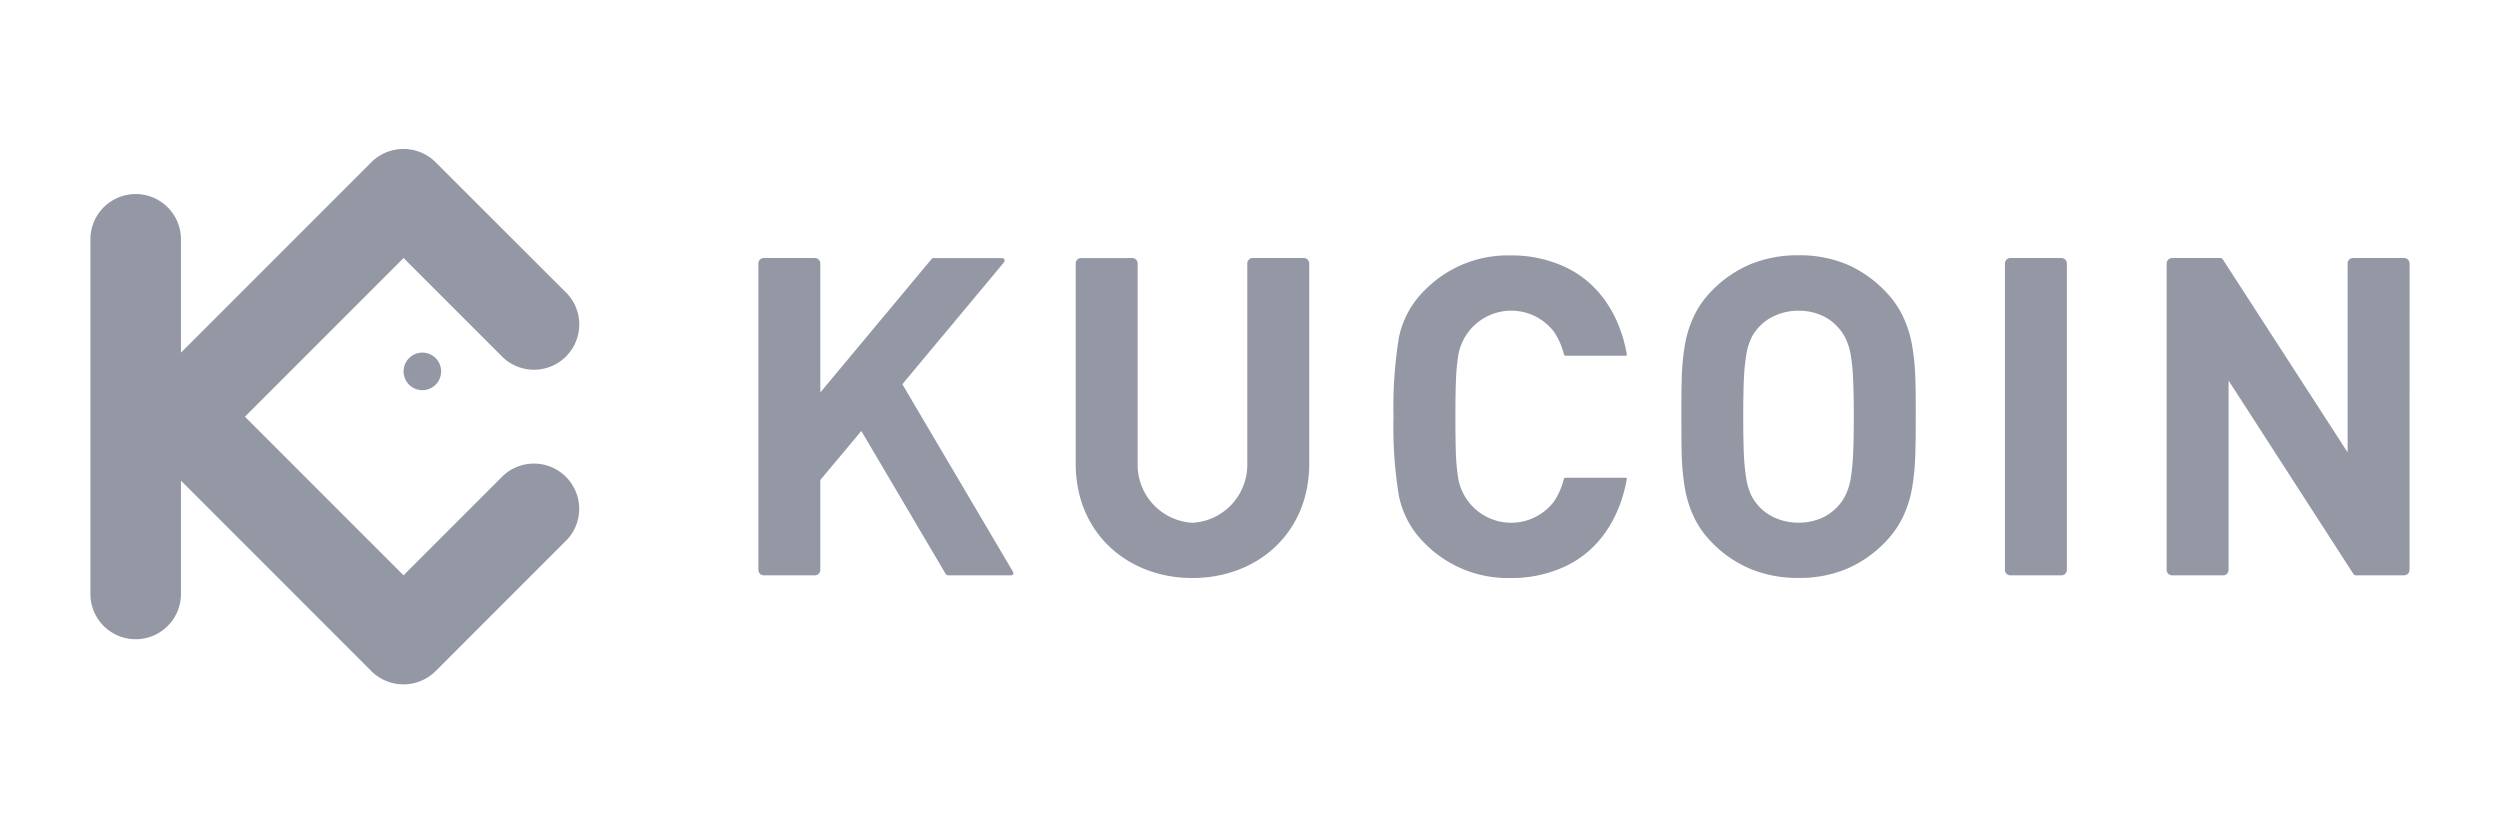 <svg id="Layer_1" data-name="Layer 1" xmlns="http://www.w3.org/2000/svg" width="300" height="100" viewBox="0 0 300 100"><defs><style>.cls-1,.cls-2{fill:#9498a5;}.cls-2{fill-rule:evenodd;}</style></defs><g id="KUCOIN-logo-3.0"><path id="形状" class="cls-1" d="M229.893,50.007c0-1.641,0-3.184-.053-4.61a27.98,27.98,0,0,0-.398-4.011,13.527,13.527,0,0,0-1.124-3.494,11.312,11.312,0,0,0-2.219-3.075A14.194,14.194,0,0,0,221.589,31.71a14.787,14.787,0,0,0-5.761-1.08,14.995,14.995,0,0,0-5.784,1.08,14.078,14.078,0,0,0-4.536,3.093,11.213,11.213,0,0,0-2.21,3.075,13.384,13.384,0,0,0-1.107,3.494,28.044,28.044,0,0,0-.384,4.011c-.035,1.425-.053,2.969-.044,4.61s0,3.172.044,4.607a28.044,28.044,0,0,0,.384,4.011,13.381,13.381,0,0,0,1.107,3.494,11.346,11.346,0,0,0,2.21,3.075,13.921,13.921,0,0,0,4.536,3.087,14.884,14.884,0,0,0,5.784,1.086,14.676,14.676,0,0,0,5.761-1.086,14.031,14.031,0,0,0,4.509-3.087,11.451,11.451,0,0,0,2.219-3.075,13.527,13.527,0,0,0,1.124-3.494,27.959,27.959,0,0,0,.392-3.999c.044-1.434.065-2.969.053-4.607Zm-7.437,0c0,1.818-.026,3.332-.088,4.536a23.014,23.014,0,0,1-.295,2.951,7.279,7.279,0,0,1-.59,1.88,5.375,5.375,0,0,1-.885,1.319,5.713,5.713,0,0,1-2.013,1.476,6.885,6.885,0,0,1-2.748.555,7.002,7.002,0,0,1-2.762-.555,5.73,5.73,0,0,1-2.066-1.476,5.191,5.191,0,0,1-.885-1.319,7.083,7.083,0,0,1-.561-1.88,24.641,24.641,0,0,1-.295-2.951q-.08-1.806-.08-4.536c0-1.818.027-3.335.08-4.539a24.685,24.685,0,0,1,.295-2.951,7.082,7.082,0,0,1,.561-1.88,5.238,5.238,0,0,1,.885-1.319,5.767,5.767,0,0,1,2.066-1.476,6.846,6.846,0,0,1,2.762-.555,6.734,6.734,0,0,1,2.748.555,5.748,5.748,0,0,1,2.013,1.476,5.43,5.43,0,0,1,.885,1.319,7.279,7.279,0,0,1,.59,1.88,23.088,23.088,0,0,1,.295,2.951C222.433,46.669,222.457,48.186,222.457,50.007Z"/><path id="路径" class="cls-1" d="M289.151,31.615a.658.658,0,0,0-.652-.652h-6.135a.655.655,0,0,0-.652.652V54.28L266.75,31.146c-.1-.156-.189-.183-.41-.183h-5.69a.661.661,0,0,0-.652.652V68.392a.658.658,0,0,0,.652.649h6.132a.652.652,0,0,0,.649-.649V45.668l14.965,23.187c.103.156.186.183.41.183h5.687a.655.655,0,0,0,.652-.649Z"/><path id="路径-2" data-name="路径" class="cls-1" d="M248.025,31.615a.655.655,0,0,0-.652-.652h-6.129a.655.655,0,0,0-.652.652V68.389a.655.655,0,0,0,.652.652h6.129a.655.655,0,0,0,.652-.652Z"/><path id="路径-3" data-name="路径" class="cls-1" d="M174.649,50.007c0-1.83.021-3.352.074-4.565a23.475,23.475,0,0,1,.295-2.951,6.453,6.453,0,0,1,11.471-2.659,8.437,8.437,0,0,1,1.18,2.691.198.198,0,0,0,.212.162h7.215c.103,0,.142-.071.124-.171-.788-4.465-3.17-8.476-7.378-10.462a15.165,15.165,0,0,0-6.604-1.402,13.954,13.954,0,0,0-10.267,4.173,11.017,11.017,0,0,0-3.11,5.713,52.586,52.586,0,0,0-.643,9.467,51.097,51.097,0,0,0,.643,9.464,11.034,11.034,0,0,0,3.102,5.725,13.953,13.953,0,0,0,10.267,4.17,15.206,15.206,0,0,0,6.604-1.399c4.208-1.986,6.59-5.997,7.378-10.462.018-.103-.021-.171-.124-.171H187.87a.195.195,0,0,0-.212.162,8.445,8.445,0,0,1-1.18,2.688,6.454,6.454,0,0,1-11.471-2.656,23.552,23.552,0,0,1-.295-2.951C174.67,53.356,174.649,51.83,174.649,50.007Z"/><path id="路径-4" data-name="路径" class="cls-1" d="M98.44,31.615a.655.655,0,0,0-.652-.652H91.658a.655.655,0,0,0-.652.652V68.392a.656.656,0,0,0,.652.65h6.129a.656.656,0,0,0,.652-.65V57.597l4.92-5.881L113.464,68.846a.411.411,0,0,0,.366.195h7.449c.342,0,.404-.213.233-.505l-13.23-22.428L120.42,31.547c.245-.295.142-.575-.242-.575h-8.142a.295.295,0,0,0-.254.118L98.44,47.091Z"/><path id="路径-5" data-name="路径" class="cls-1" d="M143.096,62.732a6.963,6.963,0,0,1-6.578-7.006v-24.11a.655.655,0,0,0-.652-.652h-6.13a.655.655,0,0,0-.652.652v24.016c0,8.396,6.28,13.731,14.012,13.731s14.012-5.336,14.012-13.731V31.615a.658.658,0,0,0-.652-.652h-6.132a.655.655,0,0,0-.649.652v24.11A6.967,6.967,0,0,1,143.096,62.732Z"/><path id="形状-2" data-name="形状" class="cls-2" d="M29.393,50.007,48.422,69.038l12.011-12.011A5.433,5.433,0,0,1,68.106,64.7l-15.85,15.853a5.471,5.471,0,0,1-7.673,0L21.715,57.679V71.275a5.433,5.433,0,1,1-10.866,0V28.72a5.433,5.433,0,1,1,10.866,0V42.316L44.58,19.448a5.468,5.468,0,0,1,7.673,0l15.862,15.85a5.433,5.433,0,0,1-7.673,7.673L48.431,30.96Zm19.038-5.439h0a2.253,2.253,0,1,0,0-.003Z"/></g></svg>